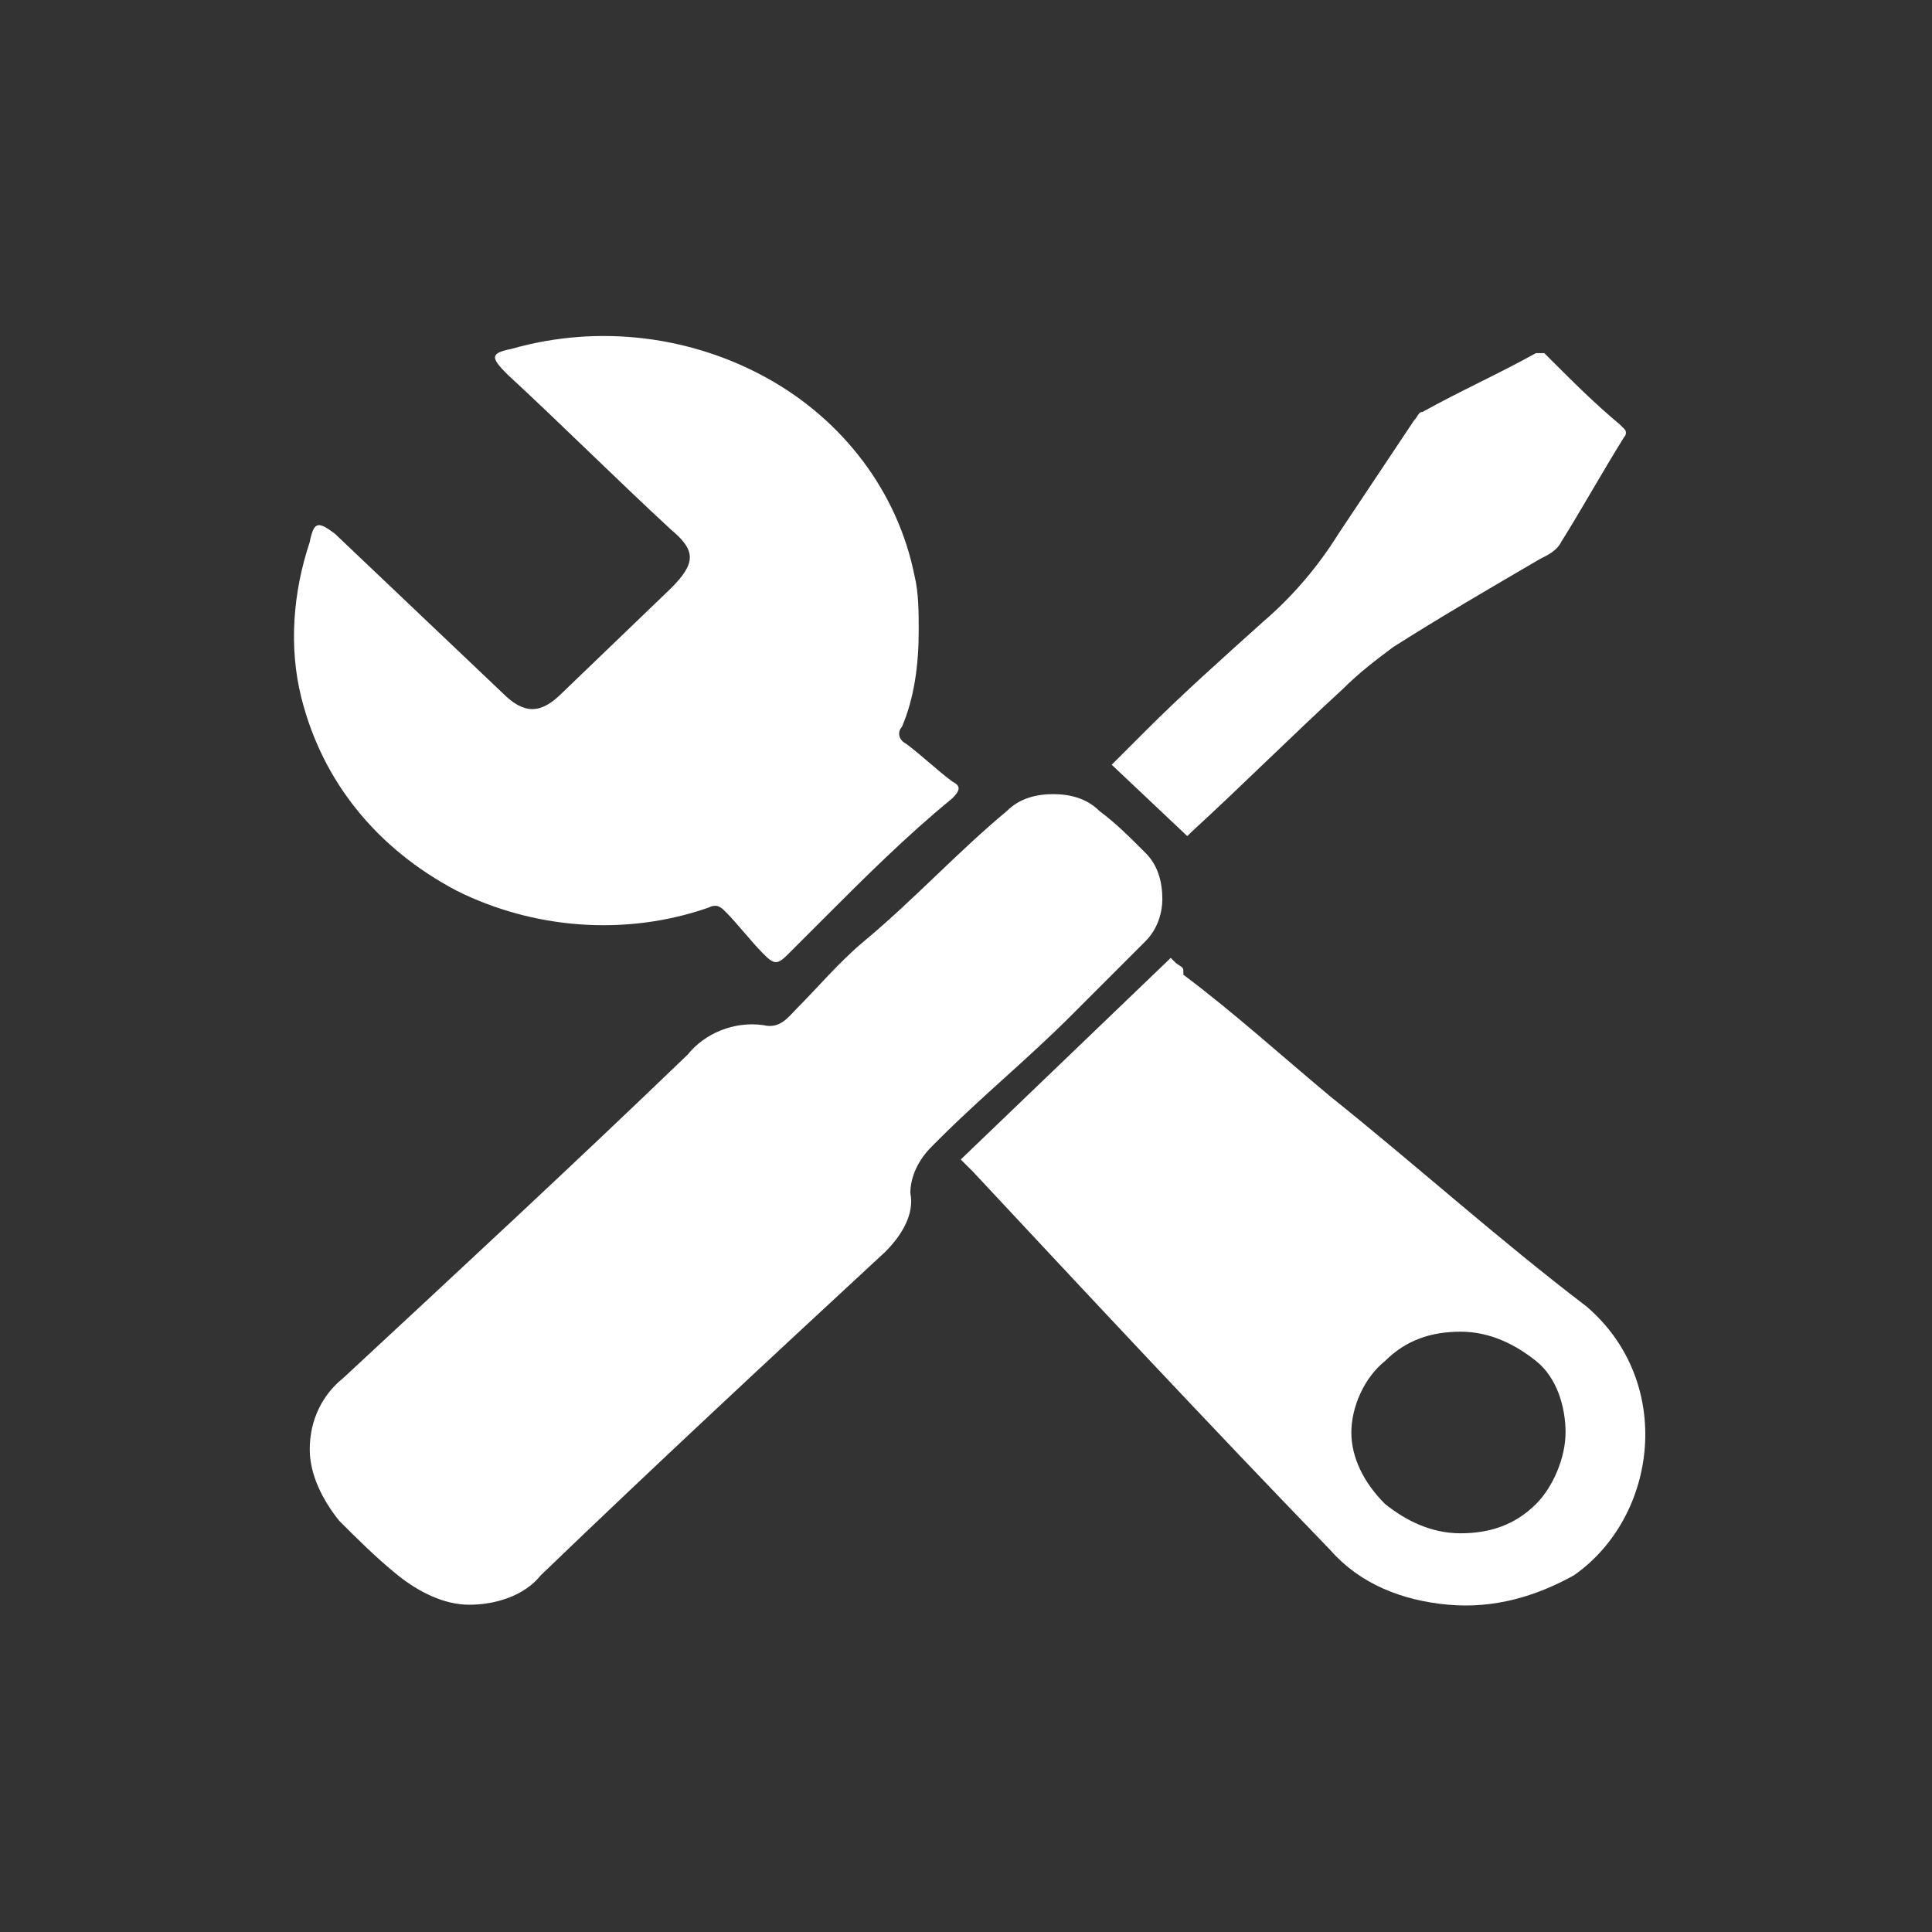 <svg width="46" height="46" viewBox="0 0 46 46" fill="none" xmlns="http://www.w3.org/2000/svg">
<rect x="0" y="0" width="46" height="46" fill="#333333" stroke="none"/>
<mask id="mask0_250_110" style="mask-type:alpha" maskUnits="userSpaceOnUse" x="0" y="0" width="46" height="46">
<rect width="46" height="46" fill="#D9D9D9"/>
</mask>
<g mask="url(#mask0_250_110)">
<path d="M27.275 22.408C27.575 22.108 27.675 21.708 27.675 21.408C27.675 21.008 27.575 20.608 27.275 20.308C26.875 19.908 26.575 19.608 26.175 19.308C25.875 19.008 25.475 18.908 25.075 18.908C24.675 18.908 24.275 19.008 23.975 19.308C22.775 20.308 21.775 21.408 20.575 22.408C19.975 22.908 19.475 23.508 18.975 24.008C18.775 24.208 18.575 24.508 18.175 24.408C17.475 24.308 16.775 24.608 16.375 25.108C13.675 27.708 10.975 30.208 8.175 32.808C7.675 33.208 7.375 33.808 7.375 34.508C7.375 35.108 7.675 35.708 8.075 36.208C8.475 36.608 8.975 37.108 9.475 37.508C9.975 37.908 10.575 38.208 11.175 38.208C11.775 38.208 12.475 38.008 12.875 37.508C15.575 34.908 18.375 32.308 21.075 29.808C21.475 29.408 21.775 28.908 21.675 28.408C21.675 28.008 21.875 27.608 22.175 27.308C22.275 27.208 22.275 27.208 22.375 27.108C23.375 26.108 24.475 25.208 25.475 24.208C26.175 23.508 26.775 22.908 27.275 22.408Z" fill="white"/>
<path d="M16.874 21.608C17.074 21.508 17.174 21.608 17.274 21.708C17.574 22.008 17.874 22.408 18.174 22.708C18.274 22.808 18.374 22.908 18.474 22.908C18.574 22.908 18.674 22.808 18.774 22.708C19.074 22.408 19.274 22.208 19.574 21.908C20.574 20.908 21.574 19.908 22.674 19.008C22.874 18.808 22.874 18.708 22.674 18.608C22.274 18.308 21.974 18.008 21.574 17.708C21.374 17.608 21.374 17.408 21.474 17.308C21.774 16.608 21.874 15.808 21.874 15.008C21.874 14.608 21.874 14.108 21.774 13.708C21.374 11.708 20.074 10.008 18.274 9.008C16.474 8.008 14.274 7.708 12.174 8.308C11.674 8.408 11.674 8.508 12.074 8.908C13.374 10.108 14.674 11.408 15.974 12.608C16.574 13.108 16.574 13.408 15.974 14.008L13.374 16.508C12.874 17.008 12.474 17.008 11.974 16.508L7.974 12.708C7.574 12.408 7.474 12.408 7.374 12.908C6.974 14.108 6.874 15.408 7.174 16.608C7.674 18.608 8.974 20.208 10.874 21.208C12.674 22.108 14.874 22.308 16.874 21.608Z" fill="white"/>
<path d="M37.775 31.107C35.675 29.507 33.675 27.707 31.675 26.107C30.475 25.107 29.375 24.107 28.175 23.207V23.107C28.175 23.007 28.075 23.007 27.975 22.907L27.875 22.807L22.875 27.607L23.175 27.907C25.975 30.907 28.775 33.907 31.675 36.907C32.375 37.707 33.375 38.107 34.475 38.207C35.575 38.307 36.575 38.007 37.475 37.507C39.475 36.107 39.875 32.907 37.775 31.107ZM34.775 36.507C34.075 36.507 33.475 36.207 32.975 35.807C32.475 35.307 32.175 34.707 32.175 34.107C32.175 33.507 32.475 32.807 32.975 32.407C33.475 31.907 34.075 31.707 34.775 31.707C35.475 31.707 36.075 32.007 36.575 32.407C37.075 32.807 37.275 33.507 37.275 34.107C37.275 34.707 36.975 35.407 36.575 35.807C36.075 36.307 35.475 36.507 34.775 36.507Z" fill="white"/>
<path d="M38.569 10.108C37.969 9.608 37.469 9.108 36.869 8.508L36.769 8.408C36.669 8.408 36.669 8.408 36.569 8.408C35.669 8.908 34.769 9.308 33.869 9.808C33.769 9.808 33.769 9.908 33.669 10.008C33.069 10.908 32.469 11.808 31.869 12.708C31.369 13.508 30.769 14.208 30.069 14.808C29.069 15.708 28.169 16.508 27.269 17.408L26.469 18.208L28.269 19.908L28.369 19.808C29.569 18.708 30.769 17.508 31.969 16.408C32.369 16.008 32.769 15.708 33.169 15.408C34.269 14.708 35.469 14.008 36.669 13.308C36.869 13.208 37.069 13.108 37.169 12.908C37.669 12.108 38.169 11.208 38.669 10.408C38.669 10.408 38.769 10.308 38.669 10.208C38.669 10.208 38.669 10.208 38.569 10.108Z" fill="white"/>
</g>
</svg>

